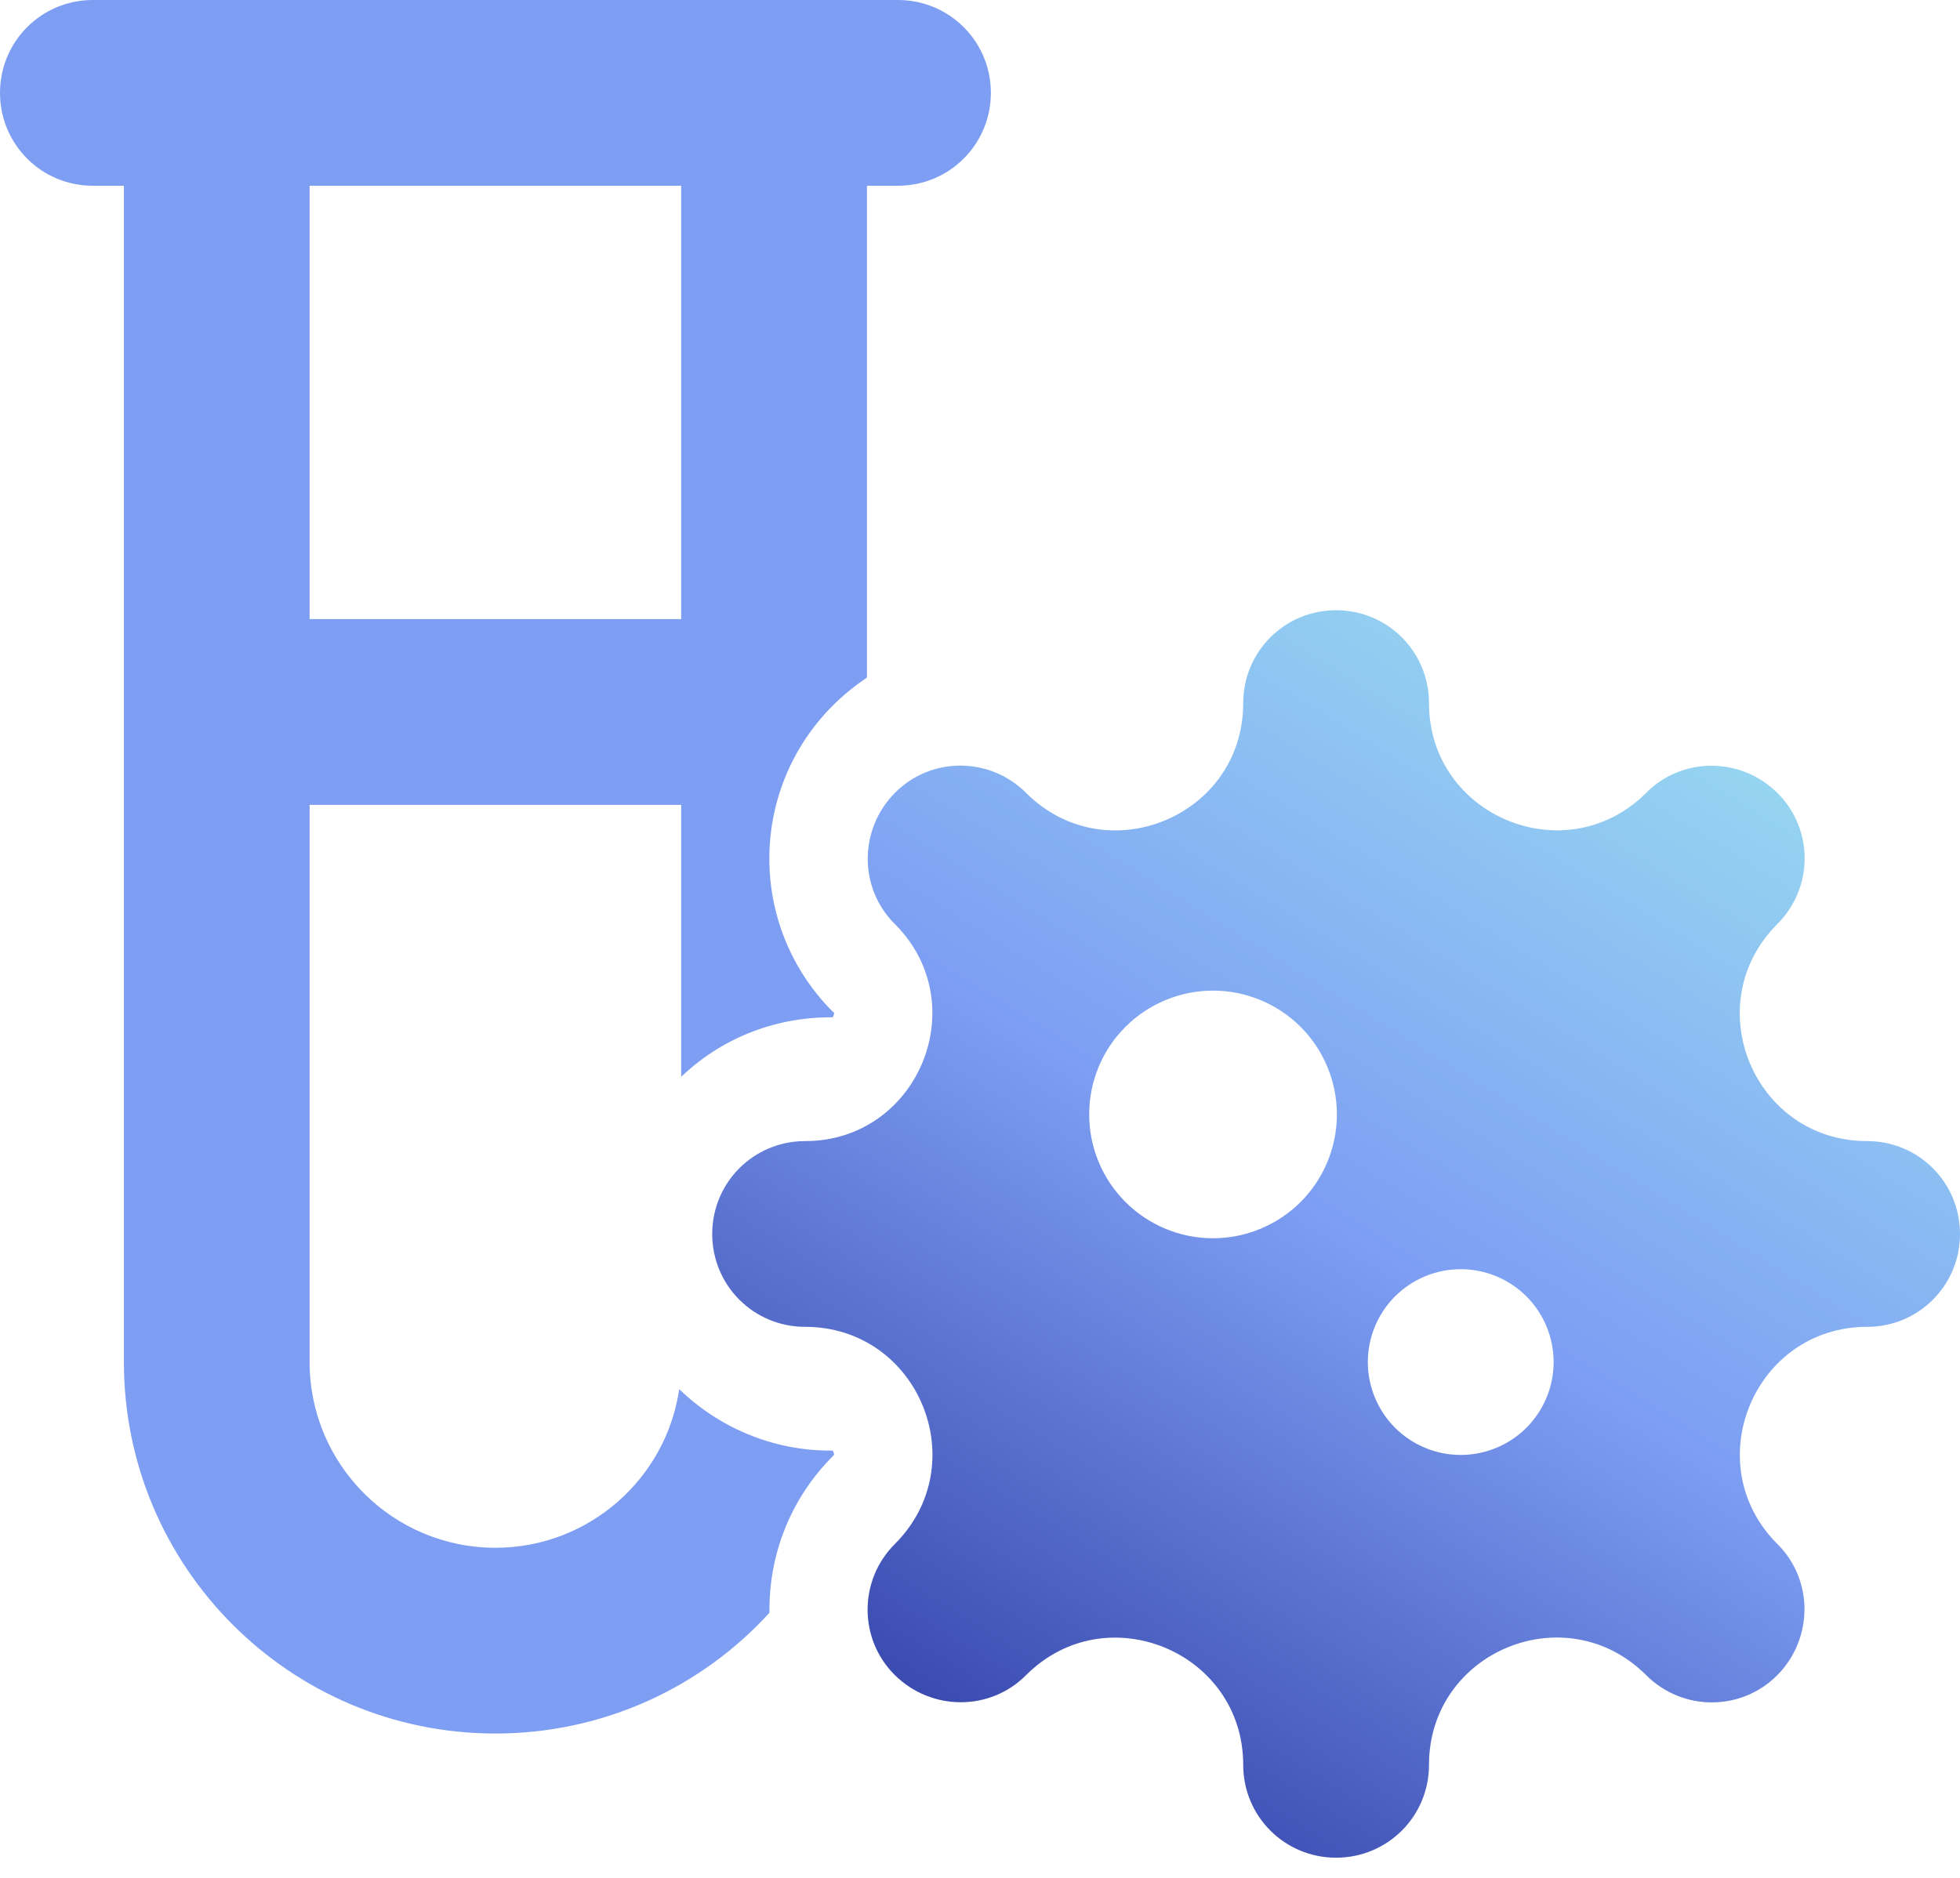 <svg width="24" height="23" viewBox="0 0 24 23" fill="none" xmlns="http://www.w3.org/2000/svg">
<g filter="url(#filter0_g_7913_435)">
<path d="M1.137 0C0.507 0 0 0.507 0 1.137C0 1.768 0.507 2.275 1.137 2.275H1.517V16.682C1.517 19.194 3.554 21.232 6.066 21.232C7.393 21.232 8.592 20.663 9.422 19.753C9.412 19.061 9.668 18.365 10.199 17.834C10.208 17.824 10.208 17.82 10.213 17.82C10.213 17.815 10.213 17.805 10.208 17.791C10.204 17.777 10.199 17.772 10.194 17.767C10.194 17.767 10.194 17.767 10.189 17.767C10.185 17.767 10.18 17.767 10.17 17.767C9.45 17.767 8.796 17.478 8.317 17.014C8.156 18.113 7.208 18.957 6.066 18.957C4.81 18.957 3.791 17.938 3.791 16.682V9.858H8.341V13.189C8.815 12.734 9.46 12.46 10.17 12.46C10.18 12.46 10.189 12.46 10.189 12.46C10.189 12.46 10.189 12.46 10.194 12.46C10.199 12.455 10.204 12.45 10.208 12.436C10.213 12.422 10.213 12.412 10.213 12.407C10.213 12.403 10.208 12.398 10.199 12.393C9.161 11.355 9.161 9.678 10.199 8.64C10.327 8.512 10.469 8.398 10.616 8.298V2.275H10.995C11.625 2.275 12.133 1.768 12.133 1.137C12.133 0.507 11.625 0 10.995 0H10.616H8.341H3.791H1.517H1.137ZM3.791 7.583V2.275H8.341V7.583H3.791Z" fill="#7D9EF3"/>
<path d="M16.36 7.474C15.73 7.474 15.223 7.981 15.223 8.612C15.223 10 13.545 10.692 12.564 9.711C12.119 9.266 11.398 9.266 10.958 9.711C10.517 10.156 10.512 10.877 10.958 11.318C11.939 12.299 11.242 13.976 9.858 13.976C9.228 13.976 8.721 14.483 8.721 15.114C8.721 15.744 9.228 16.251 9.858 16.251C11.247 16.251 11.939 17.929 10.958 18.91C10.512 19.355 10.512 20.076 10.958 20.517C11.403 20.957 12.123 20.962 12.564 20.517C13.545 19.535 15.223 20.232 15.223 21.616C15.223 22.246 15.73 22.753 16.36 22.753C16.991 22.753 17.498 22.246 17.498 21.616C17.498 20.227 19.175 19.535 20.157 20.517C20.602 20.962 21.322 20.962 21.763 20.517C22.204 20.071 22.209 19.351 21.763 18.91C20.782 17.929 21.479 16.251 22.863 16.251C23.493 16.251 24 15.744 24 15.114C24 14.483 23.493 13.976 22.863 13.976C21.474 13.976 20.782 12.299 21.763 11.318C22.209 10.872 22.209 10.152 21.763 9.711C21.318 9.27 20.597 9.266 20.157 9.711C19.175 10.692 17.498 9.995 17.498 8.612C17.498 7.981 16.991 7.474 16.36 7.474ZM14.853 12.133C15.255 12.133 15.641 12.293 15.926 12.577C16.21 12.861 16.37 13.247 16.37 13.649C16.37 14.052 16.21 14.437 15.926 14.722C15.641 15.006 15.255 15.166 14.853 15.166C14.451 15.166 14.065 15.006 13.781 14.722C13.496 14.437 13.337 14.052 13.337 13.649C13.337 13.247 13.496 12.861 13.781 12.577C14.065 12.293 14.451 12.133 14.853 12.133ZM16.749 16.683C16.749 16.381 16.869 16.091 17.082 15.878C17.296 15.665 17.585 15.545 17.886 15.545C18.188 15.545 18.477 15.665 18.691 15.878C18.904 16.091 19.024 16.381 19.024 16.683C19.024 16.984 18.904 17.273 18.691 17.487C18.477 17.7 18.188 17.82 17.886 17.82C17.585 17.82 17.296 17.7 17.082 17.487C16.869 17.273 16.749 16.984 16.749 16.683Z" fill="url(#paint0_linear_7913_435)"/>
</g>
<defs>
<filter id="filter0_g_7913_435" x="0" y="0" width="24" height="22.753" filterUnits="userSpaceOnUse" color-interpolation-filters="sRGB">
<feFlood flood-opacity="0" result="BackgroundImageFix"/>
<feBlend mode="normal" in="SourceGraphic" in2="BackgroundImageFix" result="shape"/>
<feTurbulence type="fractalNoise" baseFrequency="1 1" numOctaves="3" seed="7057" />
<feDisplacementMap in="shape" scale="0" xChannelSelector="R" yChannelSelector="G" result="displacedImage" width="100%" height="100%" />
<feMerge result="effect1_texture_7913_435">
<feMergeNode in="displacedImage"/>
</feMerge>
</filter>
<linearGradient id="paint0_linear_7913_435" x1="24.265" y1="5.877" x2="12.512" y2="24.834" gradientUnits="userSpaceOnUse">
<stop stop-color="#A5F6F0"/>
<stop offset="0.534" stop-color="#7D9EF3"/>
<stop offset="1" stop-color="#222C97"/>
</linearGradient>
</defs>
</svg>
